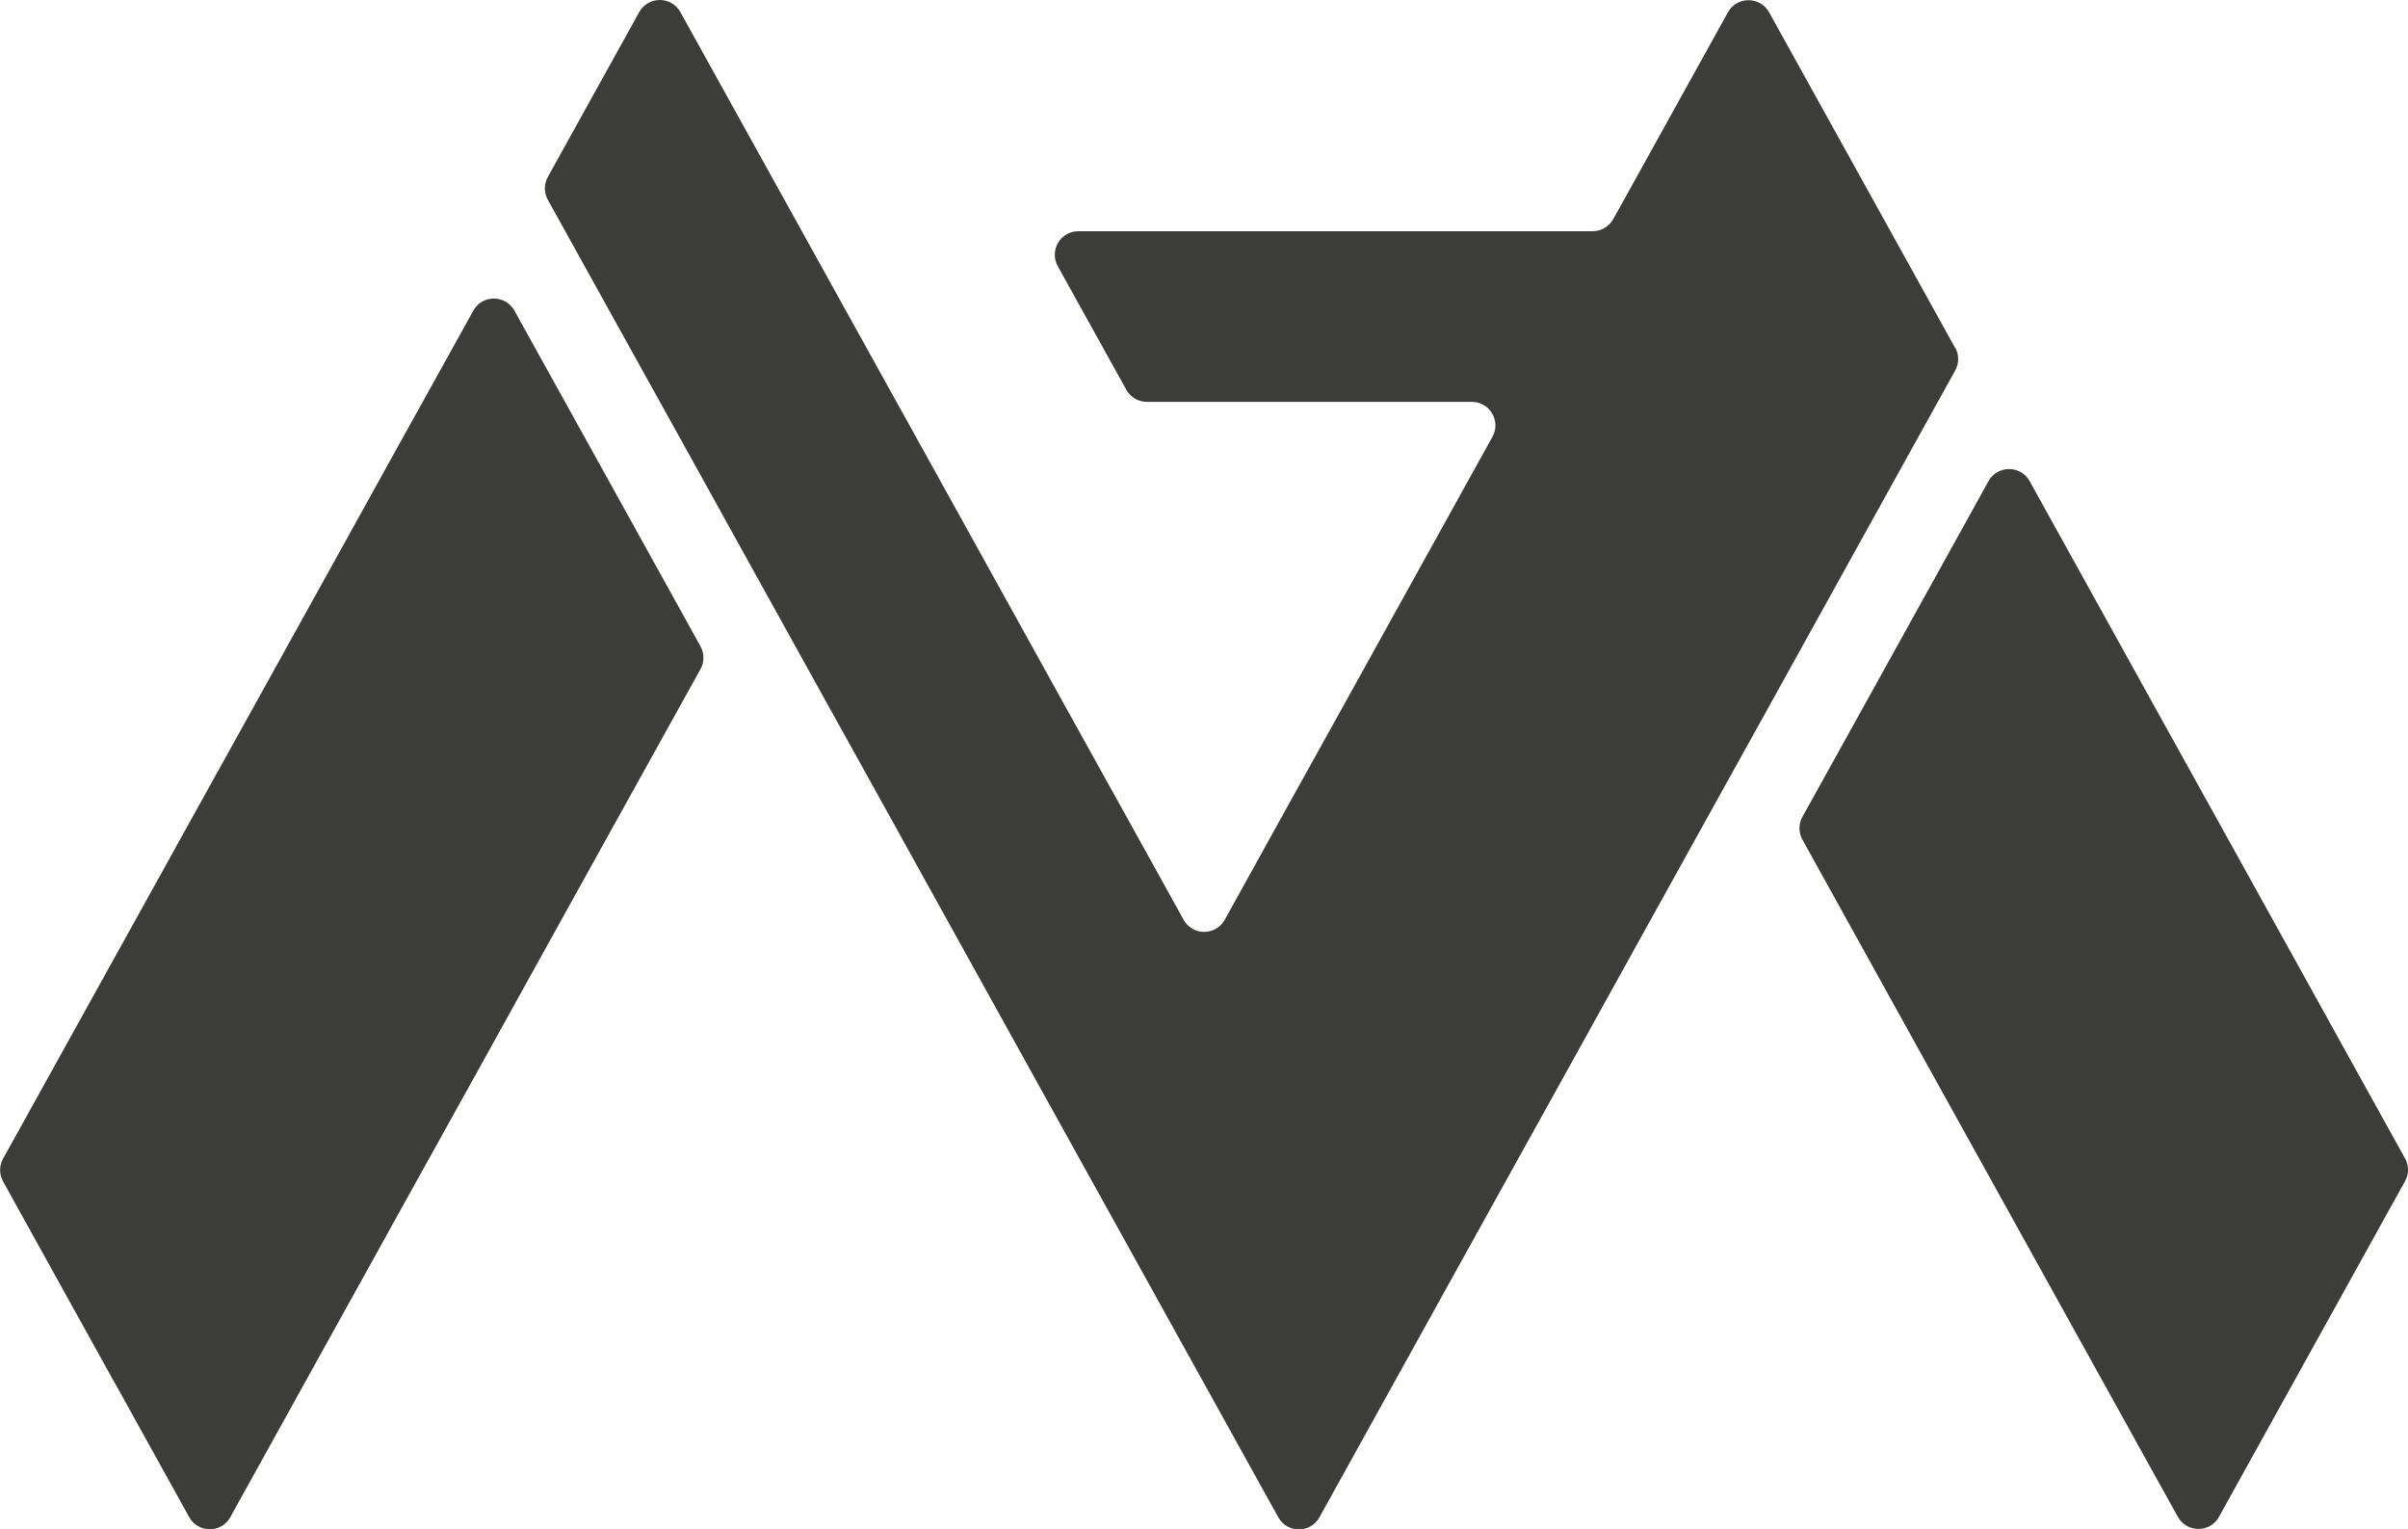 <?xml version="1.0" encoding="UTF-8"?> <svg xmlns="http://www.w3.org/2000/svg" id="_Слой_2" data-name="Слой 2" viewBox="0 0 383.65 243.53"><defs><style> .cls-1 { fill: #3c3c3b; } </style></defs><g id="_Слой_1-2" data-name="Слой 1"><g><path class="cls-1" d="m311.51,55.37c.63,1.13.63,2.51,0,3.64l-6.53,11.77-3.77,6.8-3.77,6.8h0s-3.77,6.8-3.77,6.8h0s-3.77,6.8-3.77,6.8h0s-3.77,6.8-3.77,6.8h0s-3.77,6.81-3.77,6.81l-11.32,20.39-3.77,6.8h0s-3.77,6.8-3.77,6.8h0s-3.77,6.8-3.77,6.8h0s-3.77,6.8-3.77,6.8h0s-3.77,6.81-3.77,6.81l-3.77,6.8-11.32,20.39h0s-3.77,6.8-3.77,6.8h0s-3.77,6.8-3.77,6.8h0s-3.77,6.8-3.77,6.8h0s-7.54,13.6-7.54,13.6l-3.77,6.8h0s-3.77,6.8-3.77,6.8l-.49.89c-1.43,2.57-5.13,2.57-6.56,0l-.49-.89-3.77-6.78h0s-3.77-6.81-3.77-6.81l-7.54-13.59h0s-3.77-6.8-3.77-6.8h0s-3.77-6.8-3.77-6.8h0s-3.77-6.8-3.77-6.8h0s-11.32-20.4-11.32-20.4l-3.77-6.8-3.77-6.8h0s-3.77-6.8-3.77-6.8h0s-3.77-6.8-3.77-6.8h0s-3.77-6.8-3.77-6.8h0s-3.77-6.81-3.77-6.81l-11.32-20.39-3.77-6.8h0s-3.77-6.8-3.77-6.8h0s-3.77-6.8-3.77-6.8h0s-3.77-6.8-3.77-6.8h0s-3.77-6.81-3.77-6.81l-3.77-6.8-11.32-20.39h0s-3.77-6.8-3.77-6.8h0s-3.77-6.8-3.77-6.8h0s-2.76-4.97-2.76-4.97c-.63-1.13-.63-2.51,0-3.64l6.53-11.78,3.77-6.8,4.26-7.68c1.43-2.57,5.13-2.57,6.56,0l4.26,7.68,3.77,6.8,7.54,13.59h0s3.23,5.82,3.23,5.82l.54.98h0s3.77,6.8,3.77,6.8h0s3.77,6.8,3.77,6.8h0s11.32,20.4,11.32,20.4l3.77,6.8,3.77,6.8h0s3.77,6.8,3.77,6.8h0s3.77,6.8,3.77,6.8h0s3.77,6.8,3.77,6.8h0s3.77,6.81,3.77,6.81l11.32,20.39,3.77,6.8h0s3.77,6.8,3.77,6.8h0s.49.9.49.9c1.43,2.57,5.13,2.57,6.56,0l.49-.89h0s3.77-6.8,3.77-6.8h0s3.77-6.81,3.77-6.81l11.32-20.39,3.77-6.8h0s3.77-6.8,3.77-6.8h0s3.77-6.8,3.77-6.8h0s3.77-6.8,3.77-6.8h0s3.77-6.81,3.77-6.81l3.77-6.8.68-1.22c1.39-2.5-.42-5.57-3.28-5.57h-51.77c-1.36,0-2.62-.74-3.28-1.93l-10.92-19.68c-1.39-2.5.42-5.57,3.28-5.57h81.94c1.36-.01,2.62-.75,3.28-1.94l2.7-4.85,7.54-13.6,3.77-6.8,4.26-7.68c1.43-2.57,5.13-2.57,6.56,0l4.26,7.68,3.77,6.8,7.54,13.59h0s3.77,6.8,3.77,6.8h0s3.77,6.8,3.77,6.8h0s3.77,6.8,3.77,6.8h0s2.76,4.99,2.76,4.99Z"></path><path class="cls-1" d="m383.18,184.5c.63,1.13.63,2.51,0,3.64l-2.76,4.97h0s-3.77,6.8-3.77,6.8h0s-3.77,6.8-3.77,6.8h0s-3.77,6.8-3.77,6.8h0s-7.54,13.6-7.54,13.6l-3.77,6.8h0s-3.77,6.8-3.77,6.8l-.49.89c-1.43,2.57-5.13,2.57-6.56,0l-.49-.89-3.77-6.78h0s-3.77-6.81-3.77-6.81l-7.54-13.59h0s-3.77-6.8-3.77-6.8h0s-3.77-6.8-3.77-6.8h0s-3.77-6.8-3.77-6.8h0s-11.32-20.4-11.32-20.4l-3.77-6.8-3.77-6.8h0s-3.77-6.8-3.77-6.8h0s-3.77-6.8-3.77-6.8h0s-3.77-6.8-3.77-6.8h0s-2.76-4.99-2.76-4.99c-.63-1.13-.63-2.51,0-3.64l10.3-18.56,3.77-6.8h0s3.77-6.8,3.77-6.8h0s3.77-6.8,3.77-6.8h0s3.77-6.8,3.77-6.8h0s3.77-6.81,3.77-6.81l.49-.89c1.43-2.57,5.13-2.57,6.56,0l.49.89,3.77,6.8h0s3.77,6.8,3.77,6.8h0s3.77,6.8,3.77,6.8h0s3.77,6.8,3.77,6.8h0s3.77,6.81,3.77,6.81l11.32,20.39,3.77,6.8h0s3.77,6.8,3.77,6.8h0s3.77,6.8,3.77,6.8h0s3.77,6.8,3.77,6.8h0s3.77,6.81,3.77,6.81l3.77,6.8,6.53,11.77Z"></path><path class="cls-1" d="m111.6,102.95c.63,1.13.63,2.51,0,3.64l-2.76,4.97-11.32,20.39-3.77,6.8h0s-3.77,6.8-3.77,6.8h0s-3.77,6.8-3.77,6.8h0s-3.77,6.8-3.77,6.8h0s-3.77,6.81-3.77,6.81l-3.77,6.8-11.32,20.39h0s-3.77,6.81-3.77,6.81l-7.54,13.59h0s-3.77,6.8-3.77,6.8h0s-3.77,6.8-3.77,6.8h0s-3.77,6.8-3.77,6.8h0s-3.77,6.8-3.77,6.8h0s-.49.9-.49.9c-1.43,2.57-5.13,2.57-6.56,0l-.49-.89h0s-3.77-6.8-3.77-6.8h0s-3.77-6.8-3.77-6.8h0s-3.77-6.8-3.77-6.8h0s-.02-.01-.02-.01l-3.76-6.78h0s-7.54-13.6-7.54-13.6l-3.77-6.8-2.76-4.99c-.63-1.13-.63-2.51,0-3.64l2.76-4.96h0s3.77-6.8,3.77-6.8h0s3.77-6.8,3.77-6.8h0s3.77-6.8,3.77-6.8h0s11.32-20.4,11.32-20.4l3.77-6.81,11.32-20.39,3.77-6.8h0s3.77-6.8,3.77-6.8h0s3.77-6.8,3.77-6.8h0s3.77-6.8,3.77-6.8h0s3.77-6.81,3.77-6.81l3.77-6.8,11.32-20.39h0s.49-.9.49-.9c1.43-2.57,5.13-2.57,6.56,0l.49.89h0s11.32,20.4,11.32,20.4l3.77,6.8,3.77,6.8h0s3.77,6.8,3.77,6.8h0s3.77,6.8,3.77,6.8h0s2.76,4.99,2.76,4.99Z"></path></g></g></svg> 